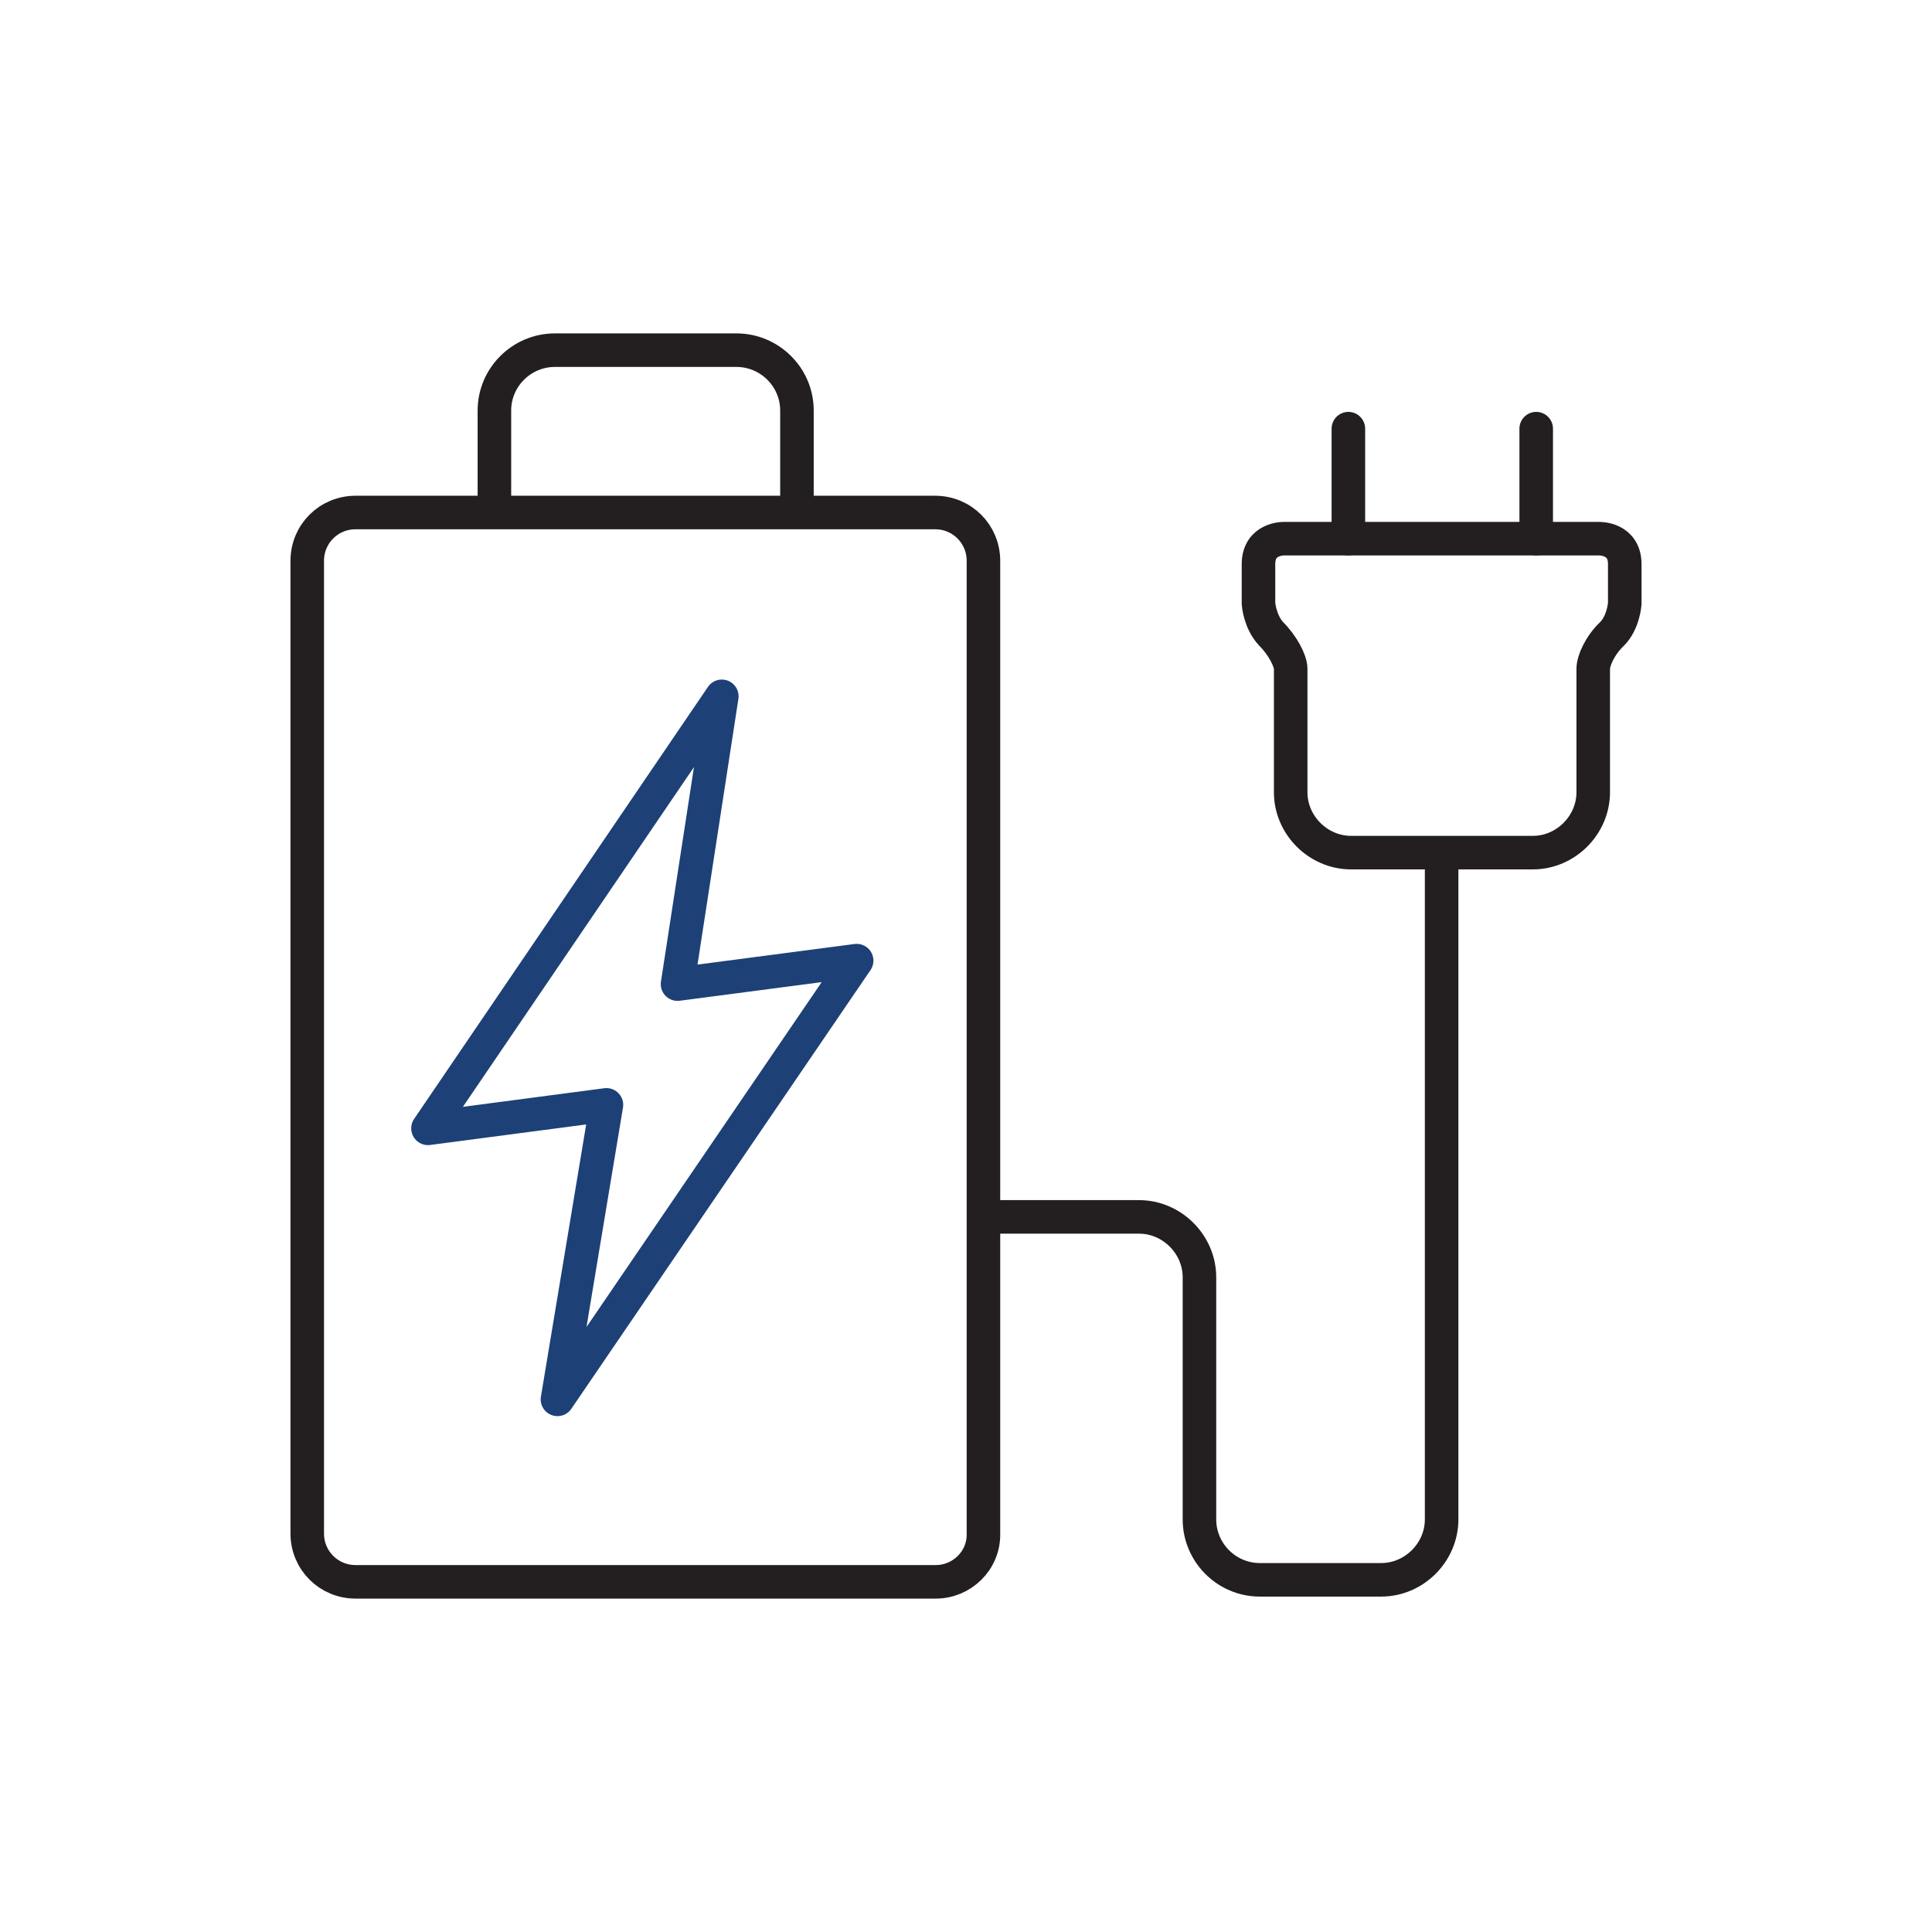<?xml version="1.0" encoding="UTF-8"?> <svg xmlns="http://www.w3.org/2000/svg" xmlns:xlink="http://www.w3.org/1999/xlink" version="1.1" id="Layer_1" x="0px" y="0px" viewBox="0 0 288 288" style="enable-background:new 0 0 288 288;" xml:space="preserve"> <style type="text/css"> .st0{fill:none;stroke:#231F20;stroke-width:5;stroke-miterlimit:10;} .st1{fill:none;stroke:#1D4077;stroke-width:5;stroke-linecap:round;stroke-linejoin:round;stroke-miterlimit:10;} .st2{fill:none;stroke:#231F20;stroke-width:5;stroke-linecap:round;stroke-linejoin:round;stroke-miterlimit:10;} </style> <g> <path class="st0" d="M139.5,235.8H53c-4,0-7.2-3.2-7.2-7.2v-145c0-4,3.2-7.2,7.2-7.2h86.4c4,0,7.2,3.2,7.2,7.2v145 C146.7,232.6,143.4,235.8,139.5,235.8z"></path> <path class="st0" d="M73.7,76.4V61.2c0-5,4.1-9,9-9h27.1c4.9,0,9,4,9,9v15.3"></path> <path class="st0" d="M214.9,127.2v99.3c0,4.9-4.1,9-9,9h-18.1c-5,0-9-4.1-9-9v-15.3l0-5.5v-15.3c0-4.9-4.1-9-9-9h-23.2"></path> <polygon class="st1" points="107.6,103.8 63.8,168.2 90.4,164.7 83.1,208.6 127.7,143.2 101,146.7 "></polygon> <line class="st2" x1="201" y1="63.9" x2="201" y2="80.3"></line> <line class="st2" x1="229" y1="63.9" x2="229" y2="80.3"></line> <path class="st0" d="M237.5,99.7c0-1.2,1-3.5,2.8-5.2c1.7-1.7,1.9-4.5,1.9-4.5s0-2,0-5.9s-3.8-3.8-3.8-3.8h-20.6H212h-20.6 c0,0-3.8-0.1-3.8,3.8s0,5.9,0,5.9s0.2,2.7,1.9,4.5c1.7,1.7,2.9,4,2.9,5.2l0,1.1v17.3c0,4.9,4.1,9,9,9h27.1c4.9,0,9-4.1,9-9v-17.3 L237.5,99.7z"></path> </g> </svg> 